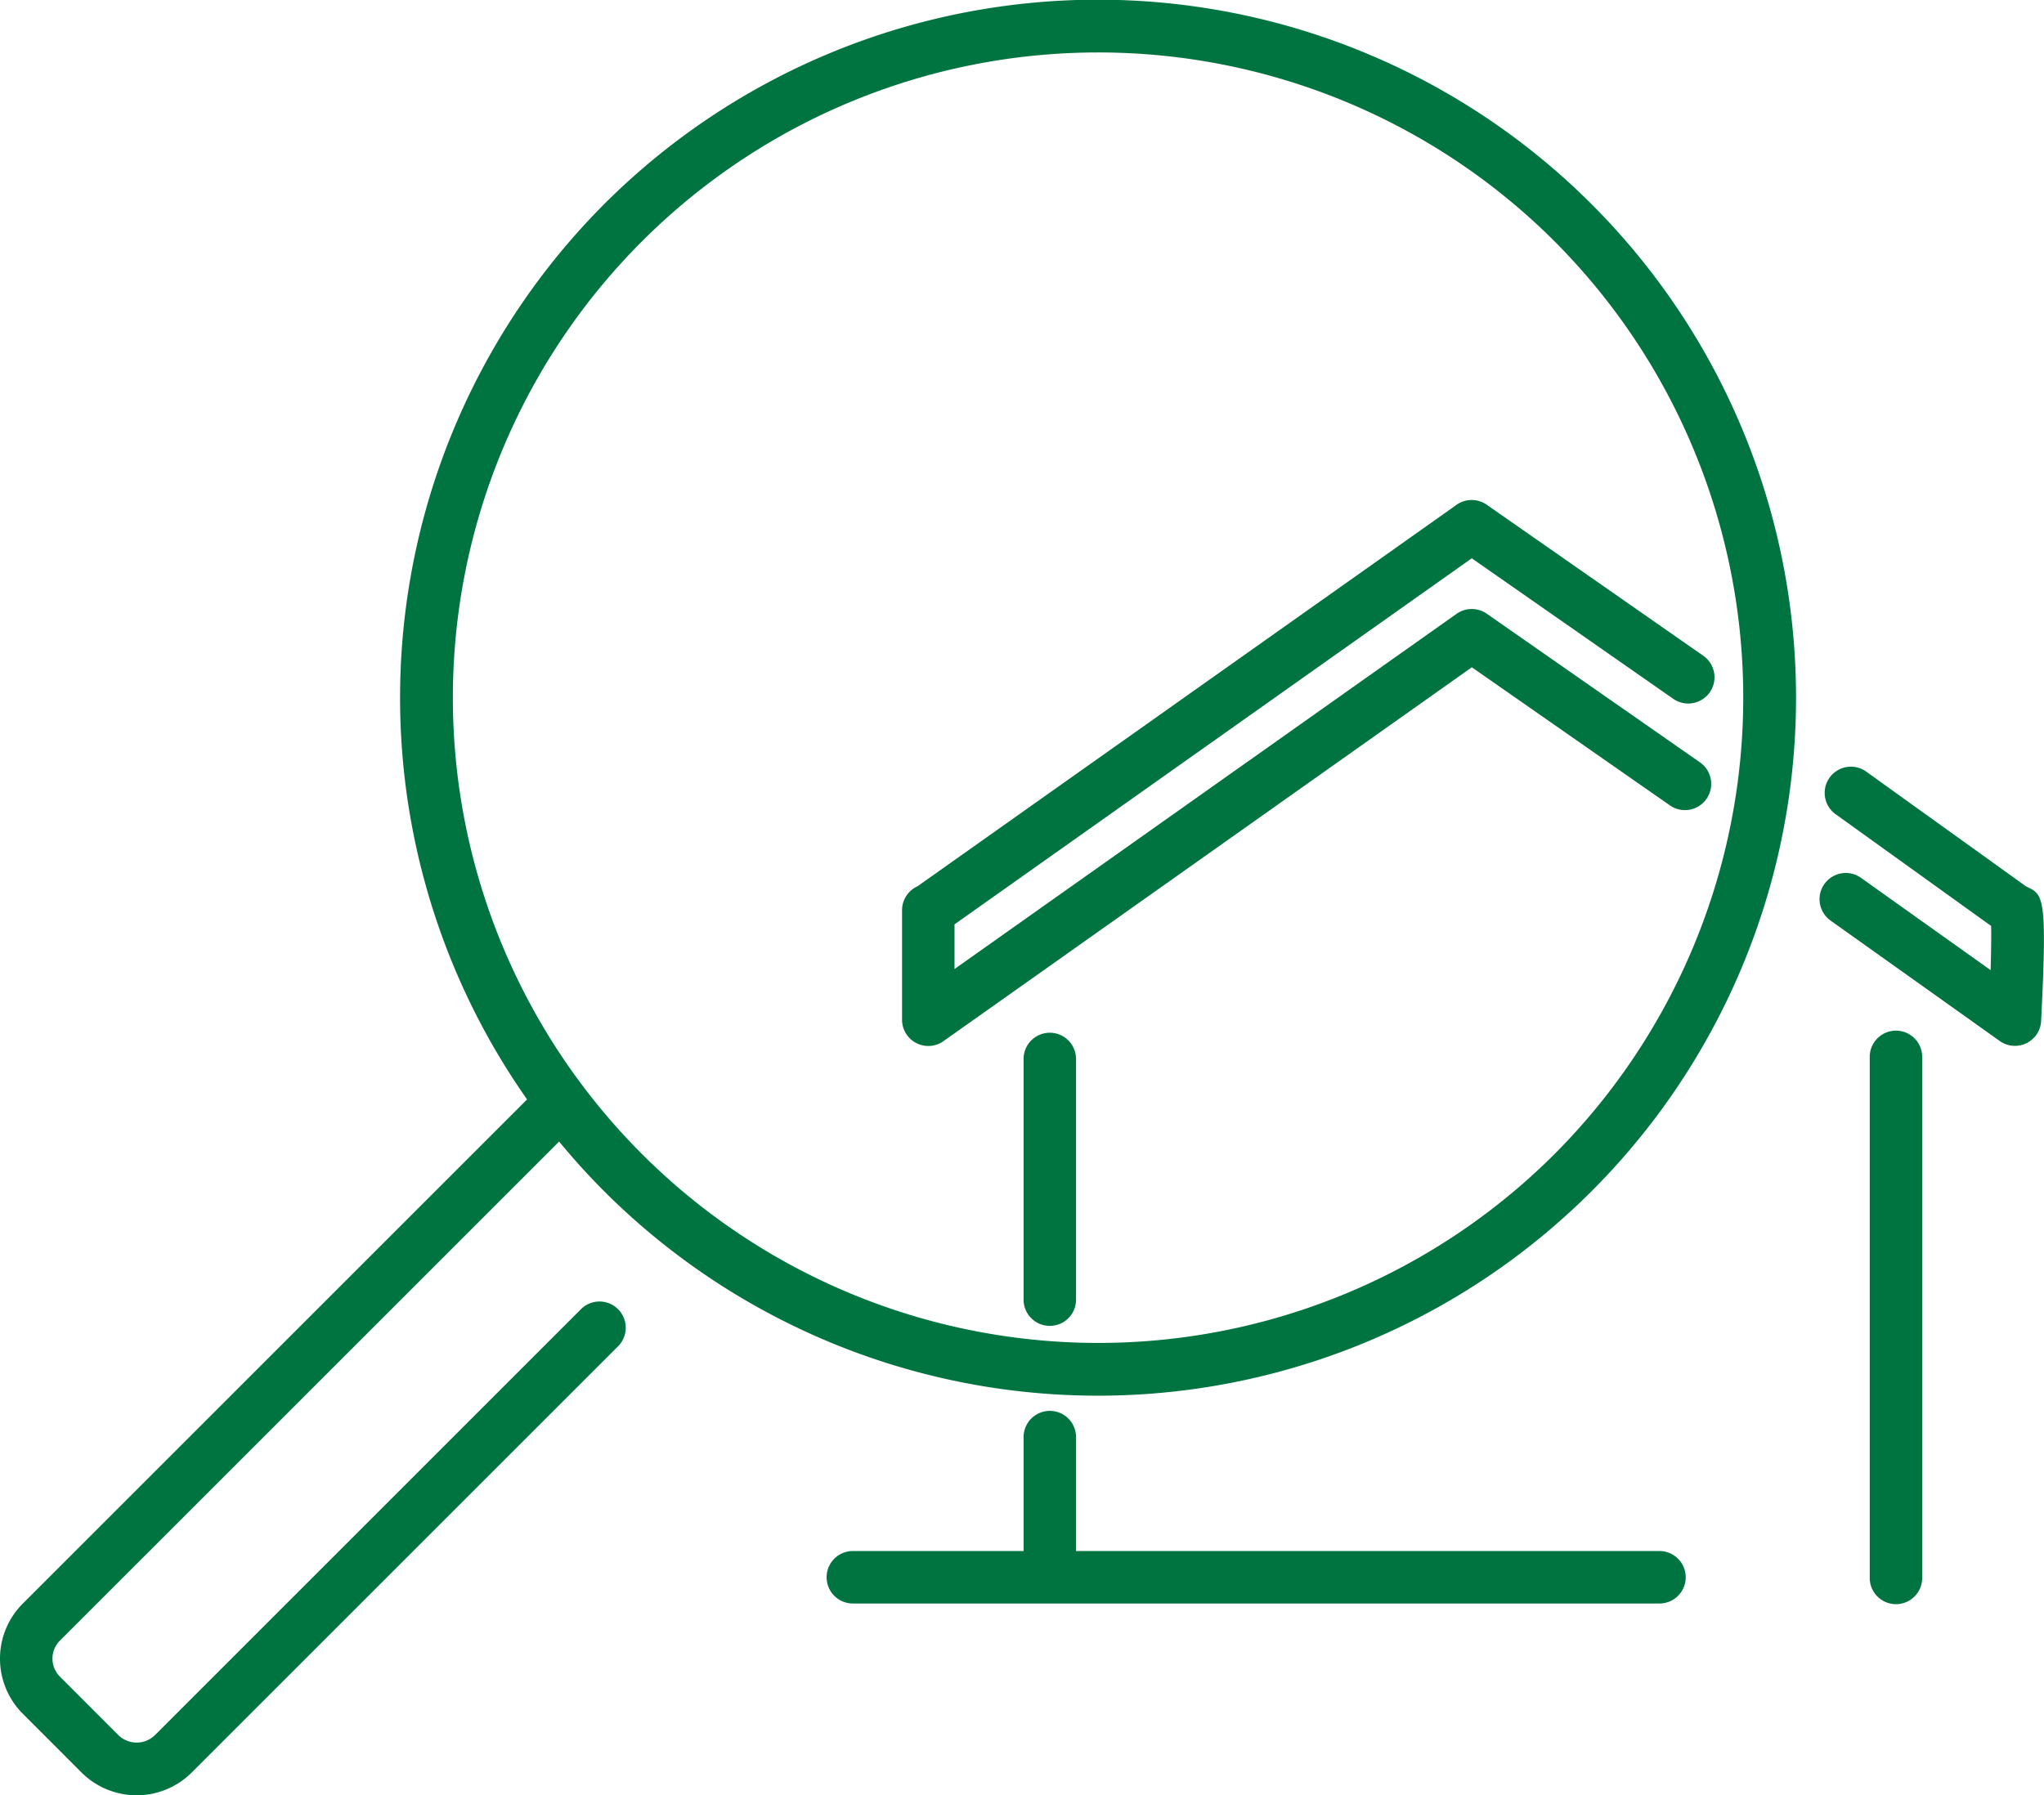 <svg xmlns="http://www.w3.org/2000/svg" xmlns:xlink="http://www.w3.org/1999/xlink" width="115.662" height="101.613" viewBox="0 0 115.662 101.613"><defs><clipPath id="a"><rect width="115.662" height="101.613" fill="#007440"/></clipPath></defs><g clip-path="url(#a)"><path d="M34.188,11.554a39.562,39.562,0,0,0-4.363,50.674L1.293,90.759a4.413,4.413,0,0,0,0,6.243l3.317,3.318a4.412,4.412,0,0,0,6.243,0l24.131-24.13a1.485,1.485,0,0,0-2.1-2.1L8.755,98.221a1.481,1.481,0,0,1-2.044,0L3.393,94.9a1.444,1.444,0,0,1,0-2.044L31.638,64.613c.8.967,1.645,1.908,2.55,2.812a39.507,39.507,0,1,0,0-55.871M87.959,65.326a36.521,36.521,0,1,1,0-51.673,36.581,36.581,0,0,1,0,51.673" transform="translate(0 0)" fill="#007440"/><path d="M159.155,68.938l-9.078-6.521a1.484,1.484,0,0,0-1.732,2.411l8.8,6.325c.014.555,0,1.473-.029,2.5l-7.335-5.223a1.484,1.484,0,1,0-1.722,2.418l9.572,6.816a1.484,1.484,0,0,0,2.344-1.136c.346-7.012.146-7.164-.825-7.595" transform="translate(-44.475 -18.744)" fill="#007440"/><path d="M104.465,40.8,73.959,62.392a1.484,1.484,0,0,0-.867,1.35v6.2a1.485,1.485,0,0,0,2.342,1.212l29.9-21.161,11.209,7.817a1.485,1.485,0,0,0,1.7-2.436l-12.065-8.414a1.488,1.488,0,0,0-1.707.006L76.061,67.07V64.541l29.268-20.717,11.4,7.952a1.485,1.485,0,0,0,1.7-2.437l-12.255-8.548a1.486,1.486,0,0,0-1.707.006" transform="translate(-22.048 -12.224)" fill="#007440"/><path d="M152.987,83.532a1.485,1.485,0,0,0-1.485,1.485V114.47a1.485,1.485,0,1,0,2.969,0V85.017a1.485,1.485,0,0,0-1.485-1.485" transform="translate(-45.701 -25.197)" fill="#007440"/><path d="M114.132,122.265H81.079V115.78a1.485,1.485,0,0,0-2.969,0v6.486h-9.7a1.485,1.485,0,0,0,0,2.969h45.72a1.485,1.485,0,0,0,0-2.969" transform="translate(-20.189 -34.477)" fill="#007440"/><path d="M84.424,83.7a1.485,1.485,0,0,0-1.485,1.485V98.845a1.485,1.485,0,0,0,2.969,0V85.182A1.485,1.485,0,0,0,84.424,83.7" transform="translate(-25.019 -25.247)" fill="#007440"/></g></svg>